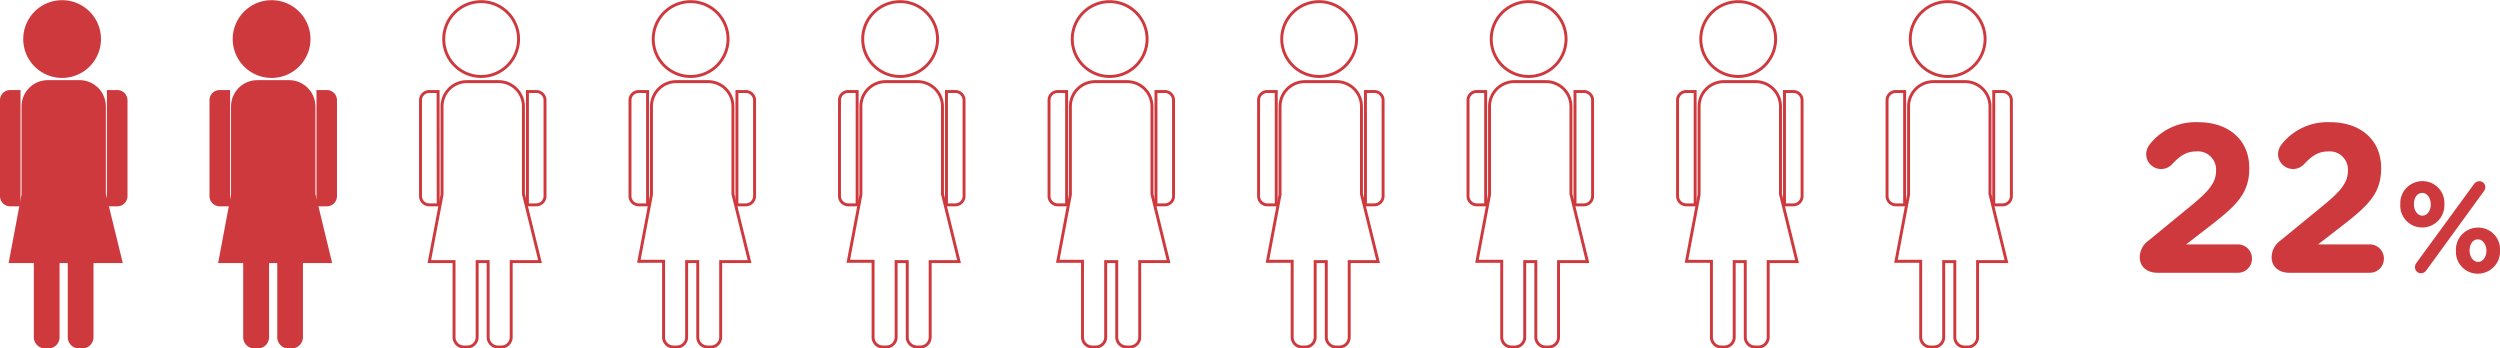 <svg xmlns="http://www.w3.org/2000/svg" viewBox="0 0 425.08 59.22"><g id="Layer_2" data-name="Layer 2"><g id="txt"><path d="M365.28,40.94l7.16-5.87c3.13-2.56,4.36-4,4.36-6.05a3.09,3.09,0,0,0-3.39-3.27c-1.58,0-2.7.68-4.1,2.19a2.54,2.54,0,0,1-4.39-1.72,2.75,2.75,0,0,1,.65-1.73,9.91,9.91,0,0,1,8.2-3.71c5.22,0,8.68,3.06,8.68,7.77v.08c0,4.21-2.16,6.3-6.63,9.75l-4.1,3.17h8.78A2.41,2.41,0,0,1,382.91,44a2.39,2.39,0,0,1-2.41,2.38H366.83c-1.73,0-3-1-3-2.63A3.48,3.48,0,0,1,365.28,40.94Z" style="fill:#ce393e"/><path d="M387.7,40.94l7.17-5.87c3.13-2.56,4.35-4,4.35-6.05a3.09,3.09,0,0,0-3.38-3.27c-1.58,0-2.7.68-4.1,2.19a2.55,2.55,0,0,1-4.4-1.72,2.8,2.8,0,0,1,.65-1.73,9.93,9.93,0,0,1,8.21-3.71c5.22,0,8.67,3.06,8.67,7.77v.08c0,4.21-2.15,6.3-6.62,9.75l-4.1,3.17h8.78A2.41,2.41,0,0,1,405.34,44a2.39,2.39,0,0,1-2.41,2.38H389.25c-1.73,0-3-1-3-2.63A3.5,3.5,0,0,1,387.7,40.94Z" style="fill:#ce393e"/><path d="M408.13,34.74v0a3.75,3.75,0,0,1,3.77-3.94,3.7,3.7,0,0,1,3.72,3.89v.05a3.77,3.77,0,0,1-3.77,3.94A3.71,3.71,0,0,1,408.13,34.74Zm5.18,0v0c0-1-.58-1.94-1.46-1.94s-1.41.88-1.41,1.89v.05c0,1,.58,1.93,1.46,1.93S413.31,35.73,413.31,34.74Zm-2.47,10,9.84-13.47a1.12,1.12,0,0,1,.9-.46,1,1,0,0,1,1,1,1.12,1.12,0,0,1-.24.7L412.53,46a1.1,1.1,0,0,1-.9.46,1,1,0,0,1-1-1A1.25,1.25,0,0,1,410.84,44.73Zm6.75-2.11v0a3.75,3.75,0,0,1,3.77-3.93,3.7,3.7,0,0,1,3.72,3.89v0a3.76,3.76,0,0,1-3.77,3.94A3.7,3.7,0,0,1,417.59,42.62Zm5.18,0v0c0-1-.58-1.93-1.46-1.93s-1.4.88-1.4,1.89v0c0,1,.57,1.94,1.45,1.94S422.77,43.61,422.77,42.62Z" style="fill:#ce393e"/><path d="M17.75,33V18.1a4.22,4.22,0,0,0-4.23-4.22H8.14A4.22,4.22,0,0,0,3.91,18.1v15L1.77,44.48H6v12.8A1.68,1.68,0,0,0,7.63,59h.6a1.67,1.67,0,0,0,1.65-1.69V44.48h1.89v12.8A1.67,1.67,0,0,0,13.42,59H14a1.67,1.67,0,0,0,1.65-1.69V44.48h4.91Z" style="fill:none;stroke:#ce393e;stroke-miterlimit:10;stroke-width:0.5px"/><path d="M10.56,13A6.36,6.36,0,1,0,4.2,6.61,6.36,6.36,0,0,0,10.56,13Z" style="fill:none;stroke:#ce393e;stroke-miterlimit:10;stroke-width:0.5px"/><path d="M3.24,15.56H1.73A1.48,1.48,0,0,0,.25,17V33.35a1.48,1.48,0,0,0,1.48,1.48H3.24Z" style="fill:none;stroke:#ce393e;stroke-miterlimit:10;stroke-width:0.5px"/><path d="M19.94,15.56H18.43V34.83h1.51a1.49,1.49,0,0,0,1.49-1.48V17A1.49,1.49,0,0,0,19.94,15.56Z" style="fill:none;stroke:#ce393e;stroke-miterlimit:10;stroke-width:0.5px"/><g id="female-text"><polygon points="20.61 44.48 1.8 44.48 3.98 32.94 17.77 32.94 20.61 44.48" style="fill:#ce393e"/><path d="M17,6.61A6.36,6.36,0,1,1,10.59.25,6.36,6.36,0,0,1,17,6.61Z" style="fill:#ce393e"/><rect x="3.94" y="13.88" width="13.84" height="24.51" rx="4.23" style="fill:#ce393e"/><path d="M3.27,15.56H1.76A1.48,1.48,0,0,0,.28,17V33.35a1.48,1.48,0,0,0,1.48,1.48H3.27Z" style="fill:#ce393e"/><path d="M18.46,34.83H20a1.49,1.49,0,0,0,1.49-1.48V17A1.49,1.49,0,0,0,20,15.56H18.46Z" style="fill:#ce393e"/><path d="M9.91,57.28A1.67,1.67,0,0,1,8.26,59h-.6A1.68,1.68,0,0,1,6,57.28v-19a1.67,1.67,0,0,1,1.66-1.68h.6a1.66,1.66,0,0,1,1.65,1.68Z" style="fill:#ce393e"/><path d="M15.7,57.28A1.67,1.67,0,0,1,14.05,59h-.6a1.67,1.67,0,0,1-1.65-1.69v-19a1.66,1.66,0,0,1,1.65-1.68h.6a1.66,1.66,0,0,1,1.65,1.68Z" style="fill:#ce393e"/></g><path d="M53.38,33V18.1a4.23,4.23,0,0,0-4.23-4.22H43.76a4.23,4.23,0,0,0-4.23,4.22v15L37.39,44.48H41.6v12.8A1.67,1.67,0,0,0,43.25,59h.6a1.67,1.67,0,0,0,1.65-1.69V44.48h1.89v12.8A1.67,1.67,0,0,0,49,59h.6a1.68,1.68,0,0,0,1.66-1.69V44.48h4.9Z" style="fill:none;stroke:#ce393e;stroke-miterlimit:10;stroke-width:0.5px"/><path d="M46.18,13a6.36,6.36,0,1,0-6.36-6.36A6.36,6.36,0,0,0,46.18,13Z" style="fill:none;stroke:#ce393e;stroke-miterlimit:10;stroke-width:0.5px"/><path d="M38.87,15.56H37.35A1.48,1.48,0,0,0,35.87,17V33.35a1.49,1.49,0,0,0,1.48,1.48h1.52Z" style="fill:none;stroke:#ce393e;stroke-miterlimit:10;stroke-width:0.5px"/><path d="M55.57,15.56H54.06V34.83h1.51a1.48,1.48,0,0,0,1.48-1.48V17A1.48,1.48,0,0,0,55.57,15.56Z" style="fill:none;stroke:#ce393e;stroke-miterlimit:10;stroke-width:0.5px"/><g id="female-text-2" data-name="female-text"><polygon points="56.23 44.48 37.42 44.48 39.6 32.94 53.4 32.94 56.23 44.48" style="fill:#ce393e"/><path d="M52.57,6.61A6.36,6.36,0,1,1,46.21.25,6.36,6.36,0,0,1,52.57,6.61Z" style="fill:#ce393e"/><rect x="39.56" y="13.88" width="13.84" height="24.51" rx="4.23" style="fill:#ce393e"/><path d="M38.9,15.56H37.38A1.48,1.48,0,0,0,35.9,17V33.35a1.49,1.49,0,0,0,1.48,1.48H38.9Z" style="fill:#ce393e"/><path d="M54.09,34.83H55.6a1.48,1.48,0,0,0,1.48-1.48V17a1.48,1.48,0,0,0-1.48-1.48H54.09Z" style="fill:#ce393e"/><path d="M45.53,57.28A1.67,1.67,0,0,1,43.88,59h-.6a1.67,1.67,0,0,1-1.65-1.69v-19a1.66,1.66,0,0,1,1.65-1.68h.6a1.66,1.66,0,0,1,1.65,1.68Z" style="fill:#ce393e"/><path d="M51.32,57.28A1.67,1.67,0,0,1,49.67,59h-.6a1.67,1.67,0,0,1-1.65-1.69v-19a1.66,1.66,0,0,1,1.65-1.68h.6a1.66,1.66,0,0,1,1.65,1.68Z" style="fill:#ce393e"/></g><path d="M89,33V18.1a4.22,4.22,0,0,0-4.23-4.22H79.38a4.22,4.22,0,0,0-4.22,4.22v15L73,44.48h4.2v12.8A1.67,1.67,0,0,0,78.87,59h.6a1.68,1.68,0,0,0,1.66-1.69V44.48H83v12.8A1.67,1.67,0,0,0,84.66,59h.61a1.67,1.67,0,0,0,1.65-1.69V44.48h4.9Z" style="fill:none;stroke:#ce393e;stroke-miterlimit:10;stroke-width:0.5px"/><path d="M81.81,13a6.36,6.36,0,1,0-6.36-6.36A6.36,6.36,0,0,0,81.81,13Z" style="fill:none;stroke:#ce393e;stroke-miterlimit:10;stroke-width:0.5px"/><path d="M74.49,15.56H73A1.48,1.48,0,0,0,71.5,17V33.35A1.48,1.48,0,0,0,73,34.83h1.51Z" style="fill:none;stroke:#ce393e;stroke-miterlimit:10;stroke-width:0.5px"/><path d="M91.19,15.56H89.68V34.83h1.51a1.48,1.48,0,0,0,1.48-1.48V17A1.48,1.48,0,0,0,91.19,15.56Z" style="fill:none;stroke:#ce393e;stroke-miterlimit:10;stroke-width:0.5px"/><path d="M124.62,33V18.1a4.22,4.22,0,0,0-4.23-4.22H115a4.22,4.22,0,0,0-4.23,4.22v15l-2.14,11.33h4.2v12.8A1.68,1.68,0,0,0,114.5,59h.6a1.67,1.67,0,0,0,1.65-1.69V44.48h1.89v12.8A1.67,1.67,0,0,0,120.29,59h.6a1.67,1.67,0,0,0,1.65-1.69V44.48h4.91Z" style="fill:none;stroke:#ce393e;stroke-miterlimit:10;stroke-width:0.5px"/><path d="M117.43,13a6.36,6.36,0,1,0-6.36-6.36A6.36,6.36,0,0,0,117.43,13Z" style="fill:none;stroke:#ce393e;stroke-miterlimit:10;stroke-width:0.5px"/><path d="M110.11,15.56H108.6A1.48,1.48,0,0,0,107.12,17V33.35a1.48,1.48,0,0,0,1.48,1.48h1.51Z" style="fill:none;stroke:#ce393e;stroke-miterlimit:10;stroke-width:0.5px"/><path d="M126.81,15.56H125.3V34.83h1.51a1.49,1.49,0,0,0,1.49-1.48V17A1.49,1.49,0,0,0,126.81,15.56Z" style="fill:none;stroke:#ce393e;stroke-miterlimit:10;stroke-width:0.5px"/><path d="M160.25,33V18.1A4.23,4.23,0,0,0,156,13.88h-5.39a4.22,4.22,0,0,0-4.23,4.22v15l-2.14,11.33h4.21v12.8A1.67,1.67,0,0,0,150.12,59h.6a1.67,1.67,0,0,0,1.65-1.69V44.48h1.89v12.8A1.67,1.67,0,0,0,155.91,59h.6a1.67,1.67,0,0,0,1.65-1.69V44.48h4.91Z" style="fill:none;stroke:#ce393e;stroke-miterlimit:10;stroke-width:0.5px"/><path d="M153.05,13a6.36,6.36,0,1,0-6.36-6.36A6.36,6.36,0,0,0,153.05,13Z" style="fill:none;stroke:#ce393e;stroke-miterlimit:10;stroke-width:0.5px"/><path d="M145.74,15.56h-1.52A1.48,1.48,0,0,0,142.74,17V33.35a1.49,1.49,0,0,0,1.48,1.48h1.52Z" style="fill:none;stroke:#ce393e;stroke-miterlimit:10;stroke-width:0.5px"/><path d="M162.44,15.56h-1.51V34.83h1.51a1.48,1.48,0,0,0,1.48-1.48V17A1.48,1.48,0,0,0,162.44,15.56Z" style="fill:none;stroke:#ce393e;stroke-miterlimit:10;stroke-width:0.5px"/><path d="M195.87,33V18.1a4.22,4.22,0,0,0-4.23-4.22h-5.39A4.22,4.22,0,0,0,182,18.1v15l-2.14,11.33h4.2v12.8A1.67,1.67,0,0,0,185.74,59h.6A1.68,1.68,0,0,0,188,57.28V44.48h1.88v12.8A1.67,1.67,0,0,0,191.53,59h.61a1.67,1.67,0,0,0,1.65-1.69V44.48h4.9Z" style="fill:none;stroke:#ce393e;stroke-miterlimit:10;stroke-width:0.5px"/><path d="M188.68,13a6.36,6.36,0,1,0-6.36-6.36A6.36,6.36,0,0,0,188.68,13Z" style="fill:none;stroke:#ce393e;stroke-miterlimit:10;stroke-width:0.5px"/><path d="M181.36,15.56h-1.51A1.48,1.48,0,0,0,178.37,17V33.35a1.48,1.48,0,0,0,1.48,1.48h1.51Z" style="fill:none;stroke:#ce393e;stroke-miterlimit:10;stroke-width:0.5px"/><path d="M198.06,15.56h-1.51V34.83h1.51a1.48,1.48,0,0,0,1.48-1.48V17A1.48,1.48,0,0,0,198.06,15.56Z" style="fill:none;stroke:#ce393e;stroke-miterlimit:10;stroke-width:0.5px"/><path d="M231.49,33V18.1a4.22,4.22,0,0,0-4.23-4.22h-5.38a4.22,4.22,0,0,0-4.23,4.22v15l-2.14,11.33h4.2v12.8A1.68,1.68,0,0,0,221.37,59h.6a1.67,1.67,0,0,0,1.65-1.69V44.48h1.89v12.8A1.67,1.67,0,0,0,227.16,59h.6a1.67,1.67,0,0,0,1.65-1.69V44.48h4.91Z" style="fill:none;stroke:#ce393e;stroke-miterlimit:10;stroke-width:0.5px"/><path d="M224.3,13a6.36,6.36,0,1,0-6.36-6.36A6.36,6.36,0,0,0,224.3,13Z" style="fill:none;stroke:#ce393e;stroke-miterlimit:10;stroke-width:0.5px"/><path d="M217,15.56h-1.51A1.48,1.48,0,0,0,214,17V33.35a1.48,1.48,0,0,0,1.48,1.48H217Z" style="fill:none;stroke:#ce393e;stroke-miterlimit:10;stroke-width:0.5px"/><path d="M233.68,15.56h-1.51V34.83h1.51a1.49,1.49,0,0,0,1.49-1.48V17A1.49,1.49,0,0,0,233.68,15.56Z" style="fill:none;stroke:#ce393e;stroke-miterlimit:10;stroke-width:0.5px"/><path d="M267.11,33V18.1a4.22,4.22,0,0,0-4.22-4.22H257.5a4.22,4.22,0,0,0-4.23,4.22v15l-2.14,11.33h4.21v12.8A1.67,1.67,0,0,0,257,59h.6a1.67,1.67,0,0,0,1.65-1.69V44.48h1.89v12.8A1.67,1.67,0,0,0,262.78,59h.6A1.67,1.67,0,0,0,265,57.28V44.48h4.91Z" style="fill:none;stroke:#ce393e;stroke-miterlimit:10;stroke-width:0.5px"/><path d="M259.92,13a6.36,6.36,0,1,0-6.36-6.36A6.36,6.36,0,0,0,259.92,13Z" style="fill:none;stroke:#ce393e;stroke-miterlimit:10;stroke-width:0.5px"/><path d="M252.61,15.56h-1.52A1.48,1.48,0,0,0,249.61,17V33.35a1.49,1.49,0,0,0,1.48,1.48h1.52Z" style="fill:none;stroke:#ce393e;stroke-miterlimit:10;stroke-width:0.5px"/><path d="M269.31,15.56H267.8V34.83h1.51a1.48,1.48,0,0,0,1.48-1.48V17A1.48,1.48,0,0,0,269.31,15.56Z" style="fill:none;stroke:#ce393e;stroke-miterlimit:10;stroke-width:0.5px"/><path d="M302.74,33V18.1a4.22,4.22,0,0,0-4.23-4.22h-5.39a4.22,4.22,0,0,0-4.22,4.22v15l-2.14,11.33H291v12.8A1.67,1.67,0,0,0,292.61,59h.6a1.68,1.68,0,0,0,1.66-1.69V44.48h1.88v12.8A1.67,1.67,0,0,0,298.4,59H299a1.67,1.67,0,0,0,1.65-1.69V44.48h4.9Z" style="fill:none;stroke:#ce393e;stroke-miterlimit:10;stroke-width:0.5px"/><path d="M295.55,13a6.36,6.36,0,1,0-6.36-6.36A6.36,6.36,0,0,0,295.55,13Z" style="fill:none;stroke:#ce393e;stroke-miterlimit:10;stroke-width:0.5px"/><path d="M288.23,15.56h-1.51A1.48,1.48,0,0,0,285.24,17V33.35a1.48,1.48,0,0,0,1.48,1.48h1.51Z" style="fill:none;stroke:#ce393e;stroke-miterlimit:10;stroke-width:0.5px"/><path d="M304.93,15.56h-1.51V34.83h1.51a1.48,1.48,0,0,0,1.48-1.48V17A1.48,1.48,0,0,0,304.93,15.56Z" style="fill:none;stroke:#ce393e;stroke-miterlimit:10;stroke-width:0.5px"/><path d="M338.36,33V18.1a4.22,4.22,0,0,0-4.23-4.22h-5.38a4.22,4.22,0,0,0-4.23,4.22v15l-2.14,11.33h4.2v12.8A1.68,1.68,0,0,0,328.24,59h.6a1.67,1.67,0,0,0,1.65-1.69V44.48h1.89v12.8A1.67,1.67,0,0,0,334,59h.6a1.67,1.67,0,0,0,1.65-1.69V44.48h4.91Z" style="fill:none;stroke:#ce393e;stroke-miterlimit:10;stroke-width:0.5px"/><path d="M331.17,13a6.36,6.36,0,1,0-6.36-6.36A6.36,6.36,0,0,0,331.17,13Z" style="fill:none;stroke:#ce393e;stroke-miterlimit:10;stroke-width:0.5px"/><path d="M323.85,15.56h-1.51A1.48,1.48,0,0,0,320.86,17V33.35a1.48,1.48,0,0,0,1.48,1.48h1.51Z" style="fill:none;stroke:#ce393e;stroke-miterlimit:10;stroke-width:0.5px"/><path d="M340.55,15.56H339V34.83h1.51A1.49,1.49,0,0,0,342,33.35V17A1.49,1.49,0,0,0,340.55,15.56Z" style="fill:none;stroke:#ce393e;stroke-miterlimit:10;stroke-width:0.5px"/></g></g></svg>